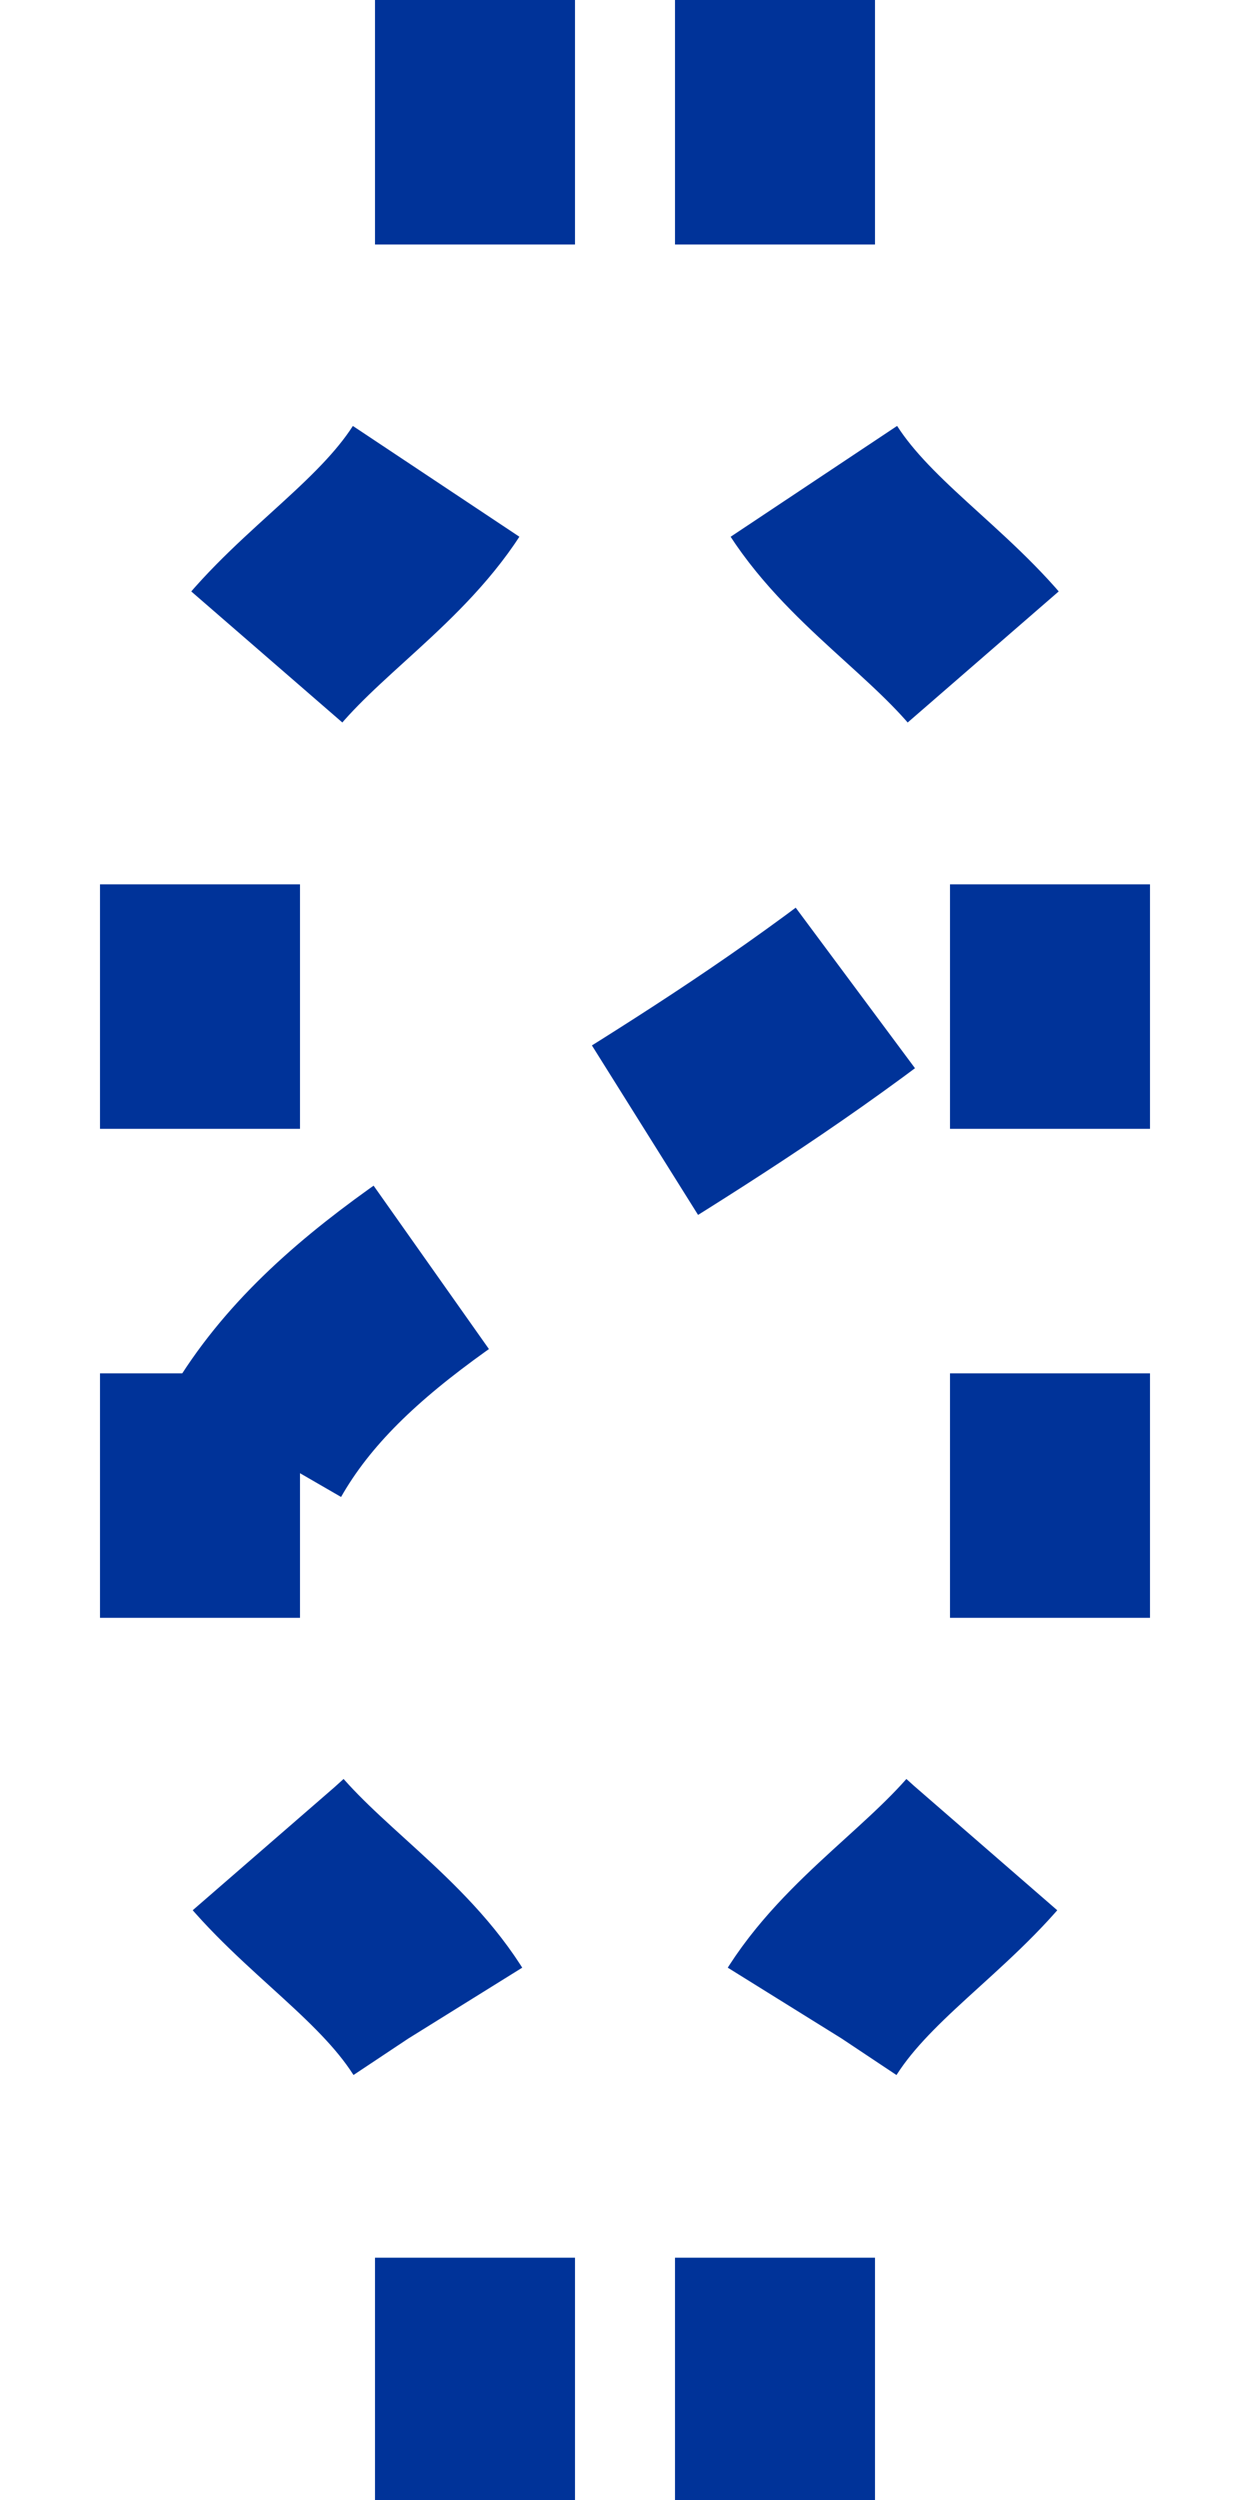 <?xml version="1.0"?>
<svg xmlns="http://www.w3.org/2000/svg" width="250" height="500">
<title>utd&#2200;STr</title>
<g stroke="#003399" stroke-width="40" fill="none">
 <path d="M 95,0 V 70 C 95,115 40,120 40,165 V 335 C 40,380 95,385 95,430 V 500 M 155,0 V 70 C 155,115 210,120 210,165 V 335 C 210,380 155,385 155,430 V 500" stroke-dasharray="48.9" />
 <path d="M 210,165 C 120,250 40,250 40,335" stroke-dasharray="50.8" stroke-dashoffset="50.8" />
</g>
</svg>